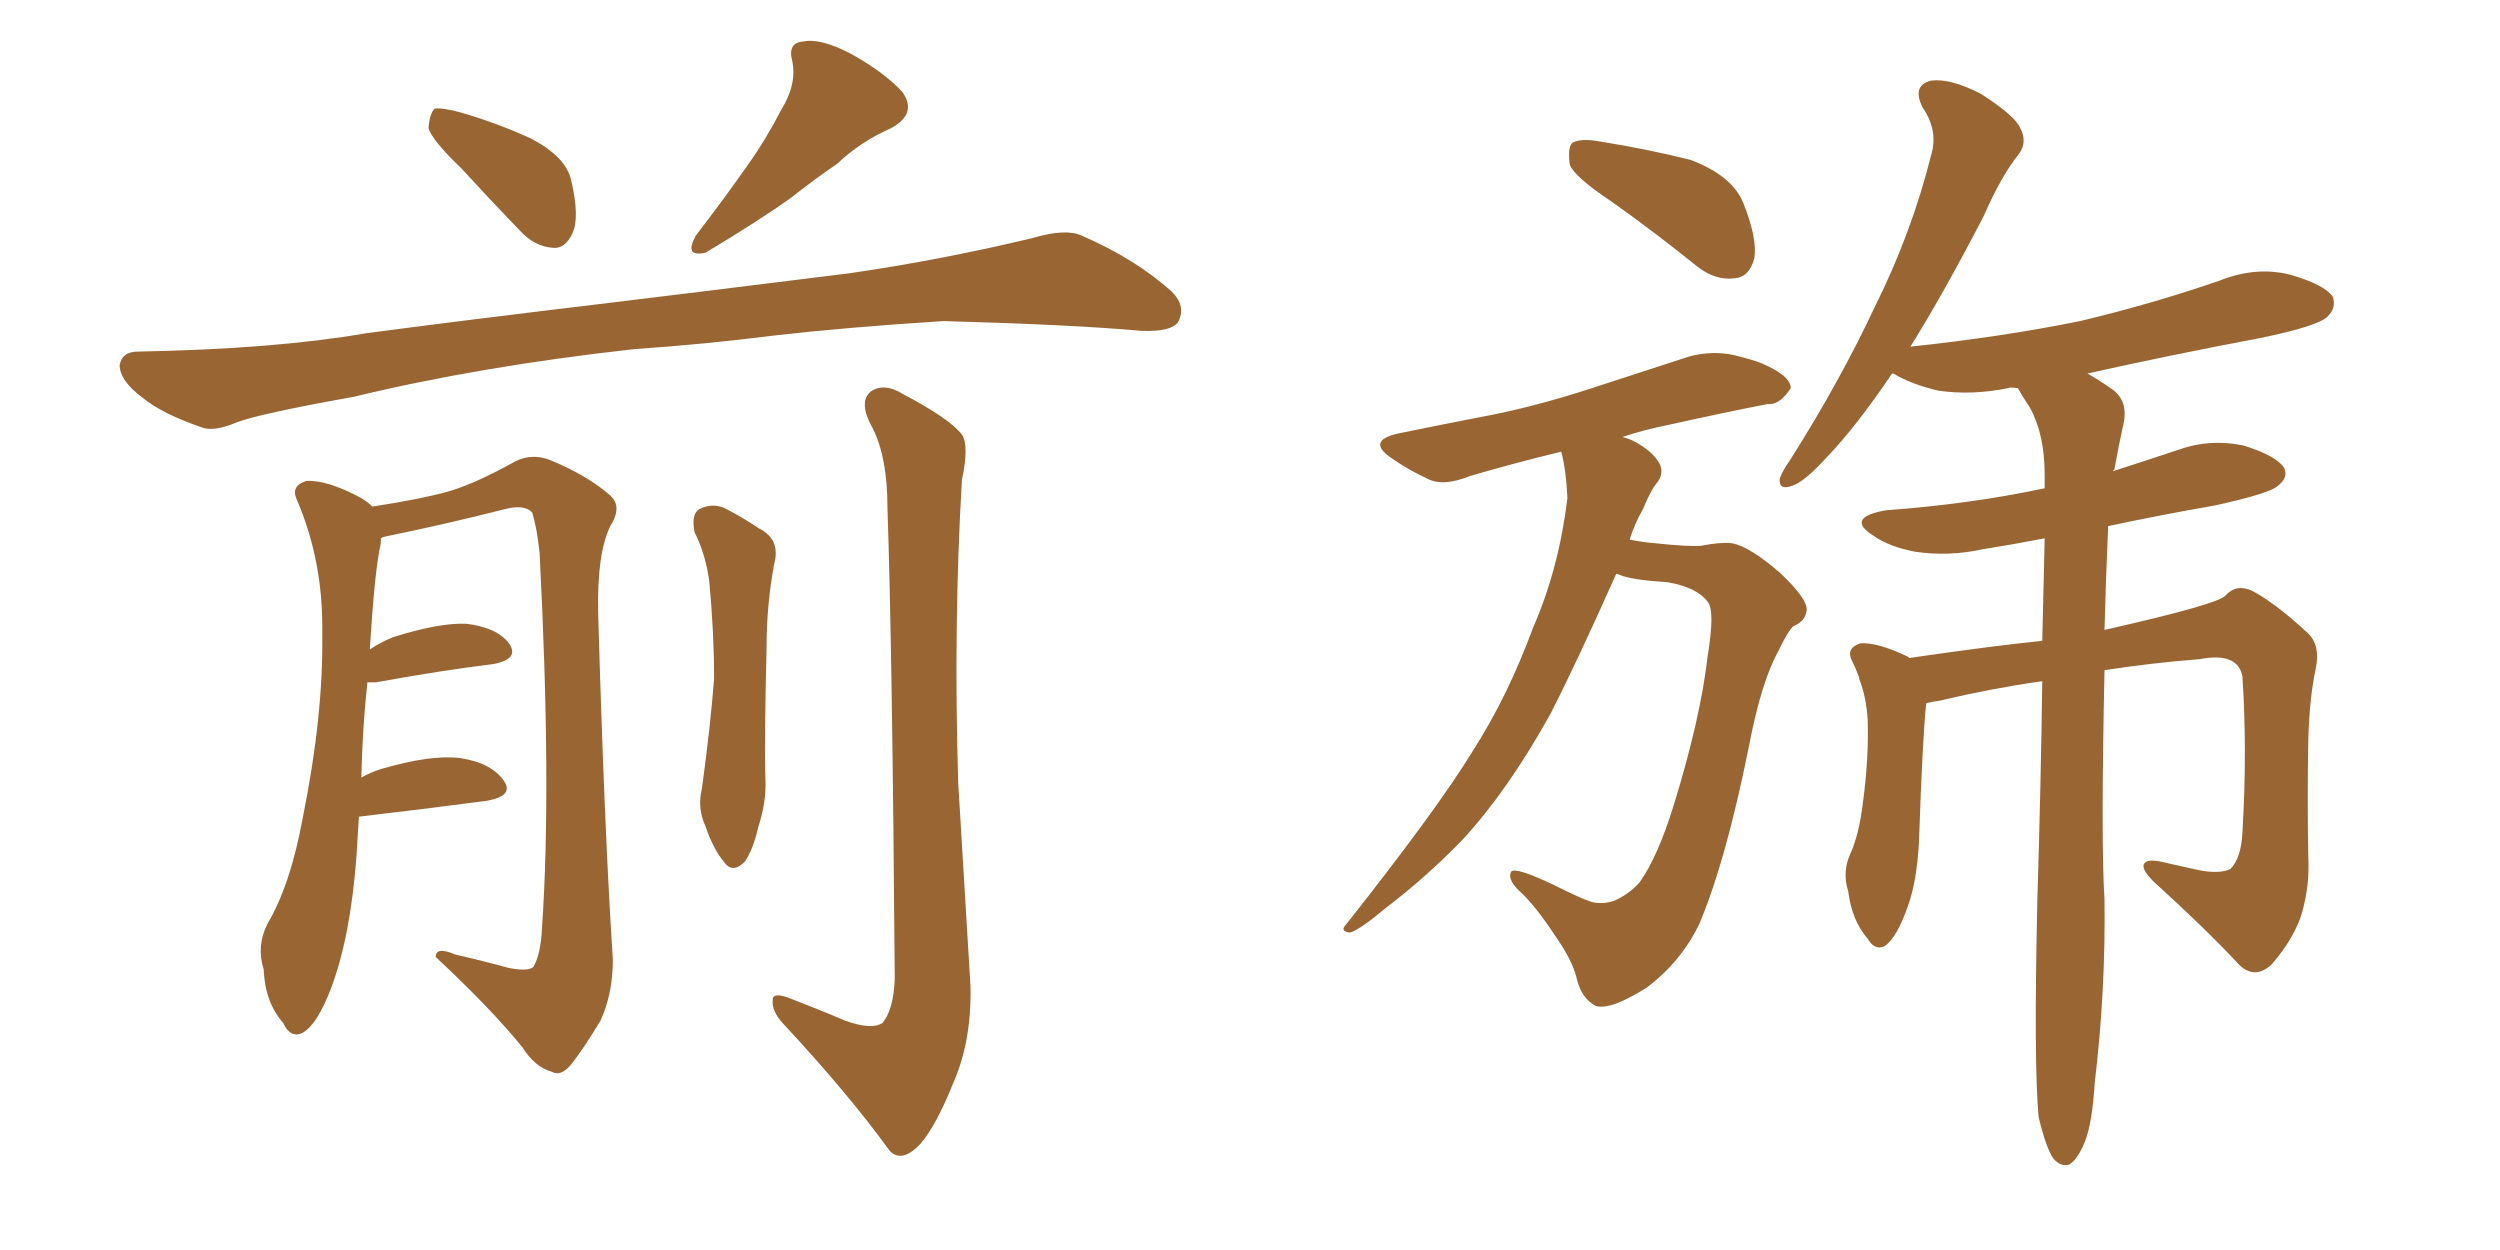 <svg xmlns="http://www.w3.org/2000/svg" xmlns:xlink="http://www.w3.org/1999/xlink" width="300" height="150"><path fill="#996633" padding="10" d="M76.17 41.89L76.17 41.89Q57.57 43.95 42.48 47.61L42.48 47.61Q31.05 49.66 28.42 50.68L28.42 50.68Q25.63 51.86 24.17 51.27L24.17 51.27Q19.48 49.66 17.14 47.75L17.14 47.75Q14.36 45.70 14.36 43.80L14.36 43.80Q14.65 42.19 16.55 42.19L16.55 42.19Q32.96 41.89 43.95 39.99L43.95 39.99Q53.76 38.67 73.24 36.33L73.24 36.33Q82.91 35.16 101.81 32.81L101.81 32.81Q112.94 31.20 123.93 28.56L123.93 28.56Q127.88 27.39 129.79 28.27L129.79 28.27Q136.23 31.05 140.63 35.01L140.63 35.01Q142.38 36.77 141.36 38.67L141.36 38.67Q140.48 39.84 136.96 39.70L136.96 39.70Q128.76 38.96 113.23 38.53L113.23 38.53Q101.66 39.26 92.72 40.28L92.72 40.28Q84.67 41.31 76.17 41.89ZM93.75 13.18L93.75 13.18Q95.65 10.11 95.07 7.32L95.07 7.32Q94.48 5.13 96.39 4.98L96.39 4.98Q98.44 4.54 102.10 6.45L102.10 6.45Q106.05 8.64 108.25 10.99L108.25 10.99Q110.16 13.62 106.93 15.38L106.93 15.38Q103.27 16.99 100.49 19.63L100.49 19.63Q97.71 21.53 94.92 23.73L94.92 23.73Q91.26 26.37 84.67 30.32L84.67 30.32Q82.03 30.91 83.50 28.27L83.50 28.27Q86.87 23.88 89.65 19.92L89.65 19.92Q91.85 16.85 93.75 13.18ZM55.37 20.21L55.37 20.21Q51.86 16.85 51.42 15.38L51.42 15.38Q51.56 13.62 52.15 13.04L52.15 13.04Q53.03 12.89 55.22 13.48L55.22 13.48Q59.77 14.79 63.87 16.70L63.87 16.70Q67.97 18.90 68.55 21.68L68.55 21.68Q69.58 26.07 68.70 27.98L68.70 27.98Q67.82 29.88 66.36 29.74L66.36 29.74Q64.16 29.59 62.40 27.69L62.40 27.69Q58.59 23.73 55.37 20.21ZM101.37 122.46L101.37 122.46Q104.59 123.63 105.91 122.75L105.91 122.75Q107.23 121.14 107.37 117.48L107.37 117.48Q107.08 78.08 106.49 60.79L106.49 60.79Q106.49 54.93 104.74 51.42L104.74 51.42Q102.98 48.34 104.44 47.02L104.44 47.02Q106.05 45.85 108.40 47.31L108.40 47.31Q113.96 50.24 115.43 52.15L115.43 52.15Q116.31 53.47 115.43 57.57L115.43 57.57Q114.40 75.15 114.99 94.04L114.99 94.04Q115.87 108.69 116.46 118.36L116.46 118.36Q116.60 124.95 114.40 129.93L114.40 129.93Q112.35 135.06 110.45 137.26L110.45 137.26Q108.25 139.60 106.79 138.13L106.79 138.13Q101.81 131.25 93.90 122.75L93.90 122.75Q92.58 121.29 92.72 119.97L92.72 119.97Q92.72 119.09 94.48 119.68L94.48 119.68Q98.29 121.14 101.37 122.46ZM83.35 63.87L83.35 63.87Q82.91 61.67 83.94 61.08L83.94 61.08Q85.40 60.35 86.87 60.94L86.87 60.94Q88.92 61.96 91.11 63.43L91.11 63.43Q93.75 64.75 92.87 67.82L92.87 67.82Q91.99 72.66 91.99 77.64L91.99 77.64Q91.70 89.36 91.85 93.46L91.85 93.46Q91.99 96.24 90.97 99.32L90.97 99.32Q90.38 101.95 89.36 103.42L89.36 103.42Q87.89 104.88 86.87 103.42L86.87 103.42Q85.55 101.81 84.67 99.17L84.67 99.17Q83.64 96.97 84.23 94.63L84.23 94.63Q85.25 87.16 85.69 81.45L85.69 81.45Q85.69 75.88 85.11 69.73L85.11 69.73Q84.67 66.50 83.35 63.87ZM44.09 81.88L44.09 81.88L44.09 81.88Q43.51 87.01 43.36 93.31L43.36 93.31Q44.38 92.72 45.70 92.29L45.70 92.29Q51.71 90.53 55.22 90.97L55.22 90.97Q59.03 91.55 60.50 93.75L60.50 93.75Q61.67 95.51 58.45 96.09L58.45 96.09Q51.86 96.97 43.07 98.00L43.07 98.00Q42.92 100.20 42.77 102.83L42.77 102.83Q42.04 112.50 39.70 118.65L39.70 118.65Q38.09 122.90 36.33 123.93L36.33 123.93Q34.86 124.66 33.98 122.75L33.98 122.75Q31.79 120.26 31.64 116.31L31.64 116.31Q30.76 113.53 32.08 110.89L32.08 110.89Q34.86 106.20 36.33 98.14L36.33 98.14Q38.82 85.84 38.67 76.03L38.67 76.03Q38.82 67.38 35.60 59.91L35.60 59.91Q34.86 58.30 36.77 57.71L36.77 57.71Q39.26 57.57 43.36 59.77L43.36 59.77Q44.09 60.21 44.68 60.79L44.68 60.79Q50.39 59.91 53.61 59.03L53.61 59.03Q56.84 58.15 61.82 55.37L61.82 55.37Q63.87 54.35 66.06 55.22L66.06 55.22Q70.61 57.13 73.24 59.47L73.24 59.47Q74.71 60.79 73.24 63.13L73.24 63.13Q71.63 66.36 71.78 73.54L71.78 73.54Q72.51 99.32 73.54 115.14L73.54 115.14Q73.54 119.24 72.07 122.46L72.07 122.46Q69.87 126.12 68.41 127.88L68.41 127.88Q67.24 129.20 66.21 128.61L66.21 128.61Q64.16 128.03 62.70 125.68L62.70 125.68Q58.89 121.00 52.29 114.84L52.29 114.84Q52.29 113.53 54.64 114.55L54.64 114.55Q57.86 115.28 61.08 116.16L61.08 116.16Q63.43 116.60 64.01 116.02L64.01 116.02Q64.89 114.55 65.04 111.33L65.04 111.33Q66.21 94.48 64.75 66.36L64.75 66.36Q64.45 63.43 63.87 61.52L63.87 61.52Q62.99 60.50 60.64 61.08L60.64 61.08Q53.76 62.84 46.58 64.31L46.58 64.31Q45.85 64.45 45.70 64.60L45.70 64.60Q45.70 64.75 45.70 65.19L45.70 65.19Q44.97 68.26 44.38 77.93L44.38 77.93Q45.70 77.05 47.17 76.46L47.17 76.46Q52.73 74.71 55.96 74.85L55.96 74.85Q59.62 75.29 61.08 77.20L61.08 77.20Q62.40 79.10 59.18 79.69L59.18 79.69Q53.17 80.42 45.12 81.88L45.12 81.88Q44.53 81.88 44.09 81.88ZM193.36 24.17L193.36 24.17Q188.96 21.24 188.38 19.78L188.38 19.78Q188.09 17.72 188.67 17.14L188.67 17.14Q189.70 16.55 192.04 16.99L192.04 16.99Q197.61 17.87 202.88 19.19L202.88 19.19Q207.86 21.09 209.18 24.32L209.18 24.32Q210.94 28.71 210.50 31.05L210.50 31.05Q209.91 33.25 208.15 33.40L208.15 33.40Q205.81 33.69 203.61 31.93L203.61 31.93Q198.34 27.69 193.36 24.17ZM193.95 68.85L193.95 68.85Q189.26 79.39 186.04 85.69L186.04 85.69Q180.91 94.92 175.49 100.78L175.49 100.78Q171.09 105.32 166.26 108.98L166.26 108.98Q163.33 111.47 162.01 111.91L162.01 111.91Q160.69 111.77 161.57 110.89L161.57 110.89Q172.56 96.97 176.66 90.23L176.66 90.23Q180.91 83.64 183.98 75.29L183.98 75.29Q187.06 68.26 188.09 59.77L188.09 59.77Q187.94 56.40 187.35 54.20L187.35 54.20Q181.35 55.66 176.37 57.13L176.37 57.13Q173.14 58.45 171.24 57.42L171.24 57.42Q169.04 56.40 167.14 55.08L167.14 55.08Q163.77 52.88 167.87 52.00L167.87 52.00Q172.85 50.98 177.39 50.10L177.39 50.10Q183.84 48.93 191.02 46.58L191.02 46.58Q196.88 44.68 202.73 42.77L202.73 42.77Q205.52 42.04 208.15 42.63L208.15 42.63Q210.50 43.21 211.52 43.65L211.52 43.65Q214.89 45.12 214.89 46.58L214.89 46.58Q213.57 48.63 212.11 48.49L212.11 48.49Q206.84 49.51 200.24 50.98L200.24 50.98Q197.31 51.56 194.68 52.44L194.68 52.44Q195.85 52.73 196.73 53.32L196.73 53.32Q198.63 54.49 199.22 55.81L199.22 55.81Q199.66 56.98 198.78 58.01L198.78 58.01Q198.05 58.89 197.17 61.08L197.17 61.08Q196.14 62.84 195.56 64.75L195.56 64.75Q196.88 65.04 198.63 65.19L198.63 65.19Q202.73 65.63 204.20 65.48L204.20 65.48Q206.40 65.04 207.86 65.19L207.86 65.19Q210.06 65.63 213.72 68.85L213.72 68.85Q216.94 71.92 216.80 73.24L216.80 73.24Q216.65 74.56 215.19 75.15L215.19 75.15Q214.45 75.88 213.43 78.08L213.43 78.08Q211.38 81.74 209.91 89.36L209.91 89.36Q207.13 103.27 203.91 110.89L203.91 110.89Q201.71 115.43 197.61 118.51L197.61 118.51Q193.21 121.29 191.46 120.70L191.46 120.70Q189.84 119.82 189.26 117.63L189.26 117.63Q188.82 115.58 187.06 112.94L187.06 112.94Q184.57 109.13 182.81 107.37L182.81 107.37Q180.76 105.62 181.35 104.59L181.35 104.59Q181.93 104.00 186.77 106.35L186.77 106.35Q189.70 107.81 191.02 108.25L191.02 108.25Q192.33 108.54 193.65 108.11L193.65 108.11Q195.41 107.37 196.73 105.91L196.73 105.91Q198.93 102.83 200.83 96.68L200.83 96.68Q204.05 86.28 204.93 78.66L204.93 78.66Q205.81 73.24 204.93 72.22L204.93 72.22Q203.61 70.46 200.10 69.87L200.10 69.87Q195.70 69.58 194.38 68.99L194.38 68.99Q194.09 68.85 193.95 68.85ZM244.63 134.03L244.63 134.03L244.63 134.03Q244.04 127.59 244.48 108.11L244.48 108.11Q244.92 93.60 245.07 81.74L245.07 81.74Q238.92 82.62 232.76 84.08L232.76 84.08Q231.74 84.23 231.15 84.38L231.15 84.38Q230.71 88.33 230.27 101.22L230.27 101.22Q229.98 105.91 228.96 108.69L228.96 108.69Q227.64 112.50 226.17 113.53L226.17 113.53Q225 114.11 224.12 112.65L224.12 112.65Q222.22 110.45 221.78 106.93L221.78 106.93Q221.04 104.59 222.07 102.39L222.07 102.39Q223.10 100.05 223.54 96.39L223.54 96.39Q224.27 90.97 224.12 86.43L224.12 86.43Q223.97 83.64 223.10 81.45L223.10 81.45Q223.10 81.30 223.10 81.30L223.10 81.30Q222.66 80.13 222.22 79.25L222.22 79.25Q221.48 77.78 223.24 77.20L223.24 77.20Q225.29 77.05 228.96 78.81L228.96 78.81Q228.96 78.81 229.10 78.96L229.10 78.96Q239.21 77.49 245.07 76.90L245.07 76.90Q245.21 70.31 245.36 64.60L245.36 64.60Q241.55 65.33 237.89 65.92L237.89 65.92Q233.79 66.80 229.83 66.21L229.83 66.21Q226.76 65.63 224.85 64.31L224.85 64.31Q221.34 62.11 226.32 61.23L226.32 61.23Q236.43 60.50 245.36 58.59L245.36 58.59Q245.36 57.57 245.36 56.98L245.36 56.98Q245.36 52.15 243.60 48.93L243.60 48.93Q242.72 47.61 242.14 46.58L242.14 46.58Q241.11 46.44 240.97 46.58L240.97 46.58Q236.57 47.46 232.62 46.88L232.62 46.88Q229.39 46.14 227.20 44.82L227.20 44.82Q227.20 44.82 227.05 44.82L227.05 44.82Q222.80 51.12 219.29 54.79L219.29 54.79Q216.50 57.86 215.04 58.30L215.04 58.30Q213.43 58.89 213.57 57.42L213.57 57.42Q213.87 56.54 214.89 55.08L214.89 55.08Q220.90 45.56 225 36.77L225 36.77Q229.39 27.98 231.74 18.60L231.74 18.60Q232.62 15.67 230.71 12.89L230.71 12.89Q229.39 10.25 231.74 9.67L231.74 9.67Q234.08 9.38 237.74 11.28L237.74 11.28Q241.85 13.92 242.43 15.38L242.43 15.38Q243.31 16.99 242.29 18.46L242.29 18.46Q240.23 20.95 238.04 25.93L238.04 25.93Q233.35 35.01 229.25 41.60L229.25 41.60Q240.23 40.43 249.61 38.53L249.61 38.53Q258.25 36.47 266.31 33.69L266.31 33.69Q270.70 31.93 274.80 32.96L274.80 32.96Q278.91 34.13 279.93 35.60L279.93 35.60Q280.37 36.91 279.35 37.94L279.35 37.94Q278.32 39.11 271.14 40.58L271.14 40.58Q260.30 42.63 250.49 44.82L250.49 44.82Q251.81 45.56 253.27 46.58L253.27 46.58Q255.32 47.90 254.88 50.54L254.88 50.54Q254.30 53.17 253.71 56.40L253.71 56.40Q253.56 56.40 253.56 56.54L253.56 56.54Q257.23 55.37 261.18 54.05L261.18 54.05Q265.14 52.59 269.24 53.47L269.24 53.47Q273.05 54.64 274.07 56.10L274.07 56.10Q274.66 57.28 273.34 58.30L273.34 58.30Q272.46 59.18 265.87 60.64L265.87 60.64Q259.13 61.82 252.98 63.13L252.98 63.13Q252.69 69.73 252.54 75.59L252.54 75.59Q266.16 72.51 267.04 71.48L267.04 71.48Q268.36 70.02 270.26 70.90L270.26 70.90Q273.05 72.36 277.00 76.03L277.00 76.03Q278.47 77.49 277.88 80.27L277.88 80.27Q277.15 83.64 277.00 88.62L277.00 88.62Q276.86 95.95 277.00 103.13L277.00 103.13Q277.15 106.20 276.27 109.42L276.27 109.42Q275.39 112.50 272.61 115.72L272.61 115.72Q270.56 117.63 268.65 115.72L268.65 115.72Q264.70 111.47 258.40 105.76L258.40 105.76Q256.79 104.15 257.37 103.56L257.37 103.56Q257.81 102.98 260.01 103.56L260.01 103.56Q262.06 104.00 263.96 104.44L263.96 104.44Q266.31 104.88 267.63 104.30L267.63 104.30Q268.95 102.98 269.09 99.90L269.09 99.90Q269.68 90.09 269.09 81.15L269.09 81.15Q268.51 78.22 263.96 79.10L263.96 79.10Q258.25 79.54 252.54 80.42L252.54 80.42Q252.10 101.22 252.54 107.96L252.54 107.96Q252.69 118.80 251.37 129.93L251.37 129.93Q251.07 134.77 250.20 136.96L250.20 136.96Q249.32 139.16 248.29 139.75L248.29 139.75Q247.27 140.04 246.39 139.01L246.39 139.01Q245.51 137.70 244.63 134.03Z"/></svg>